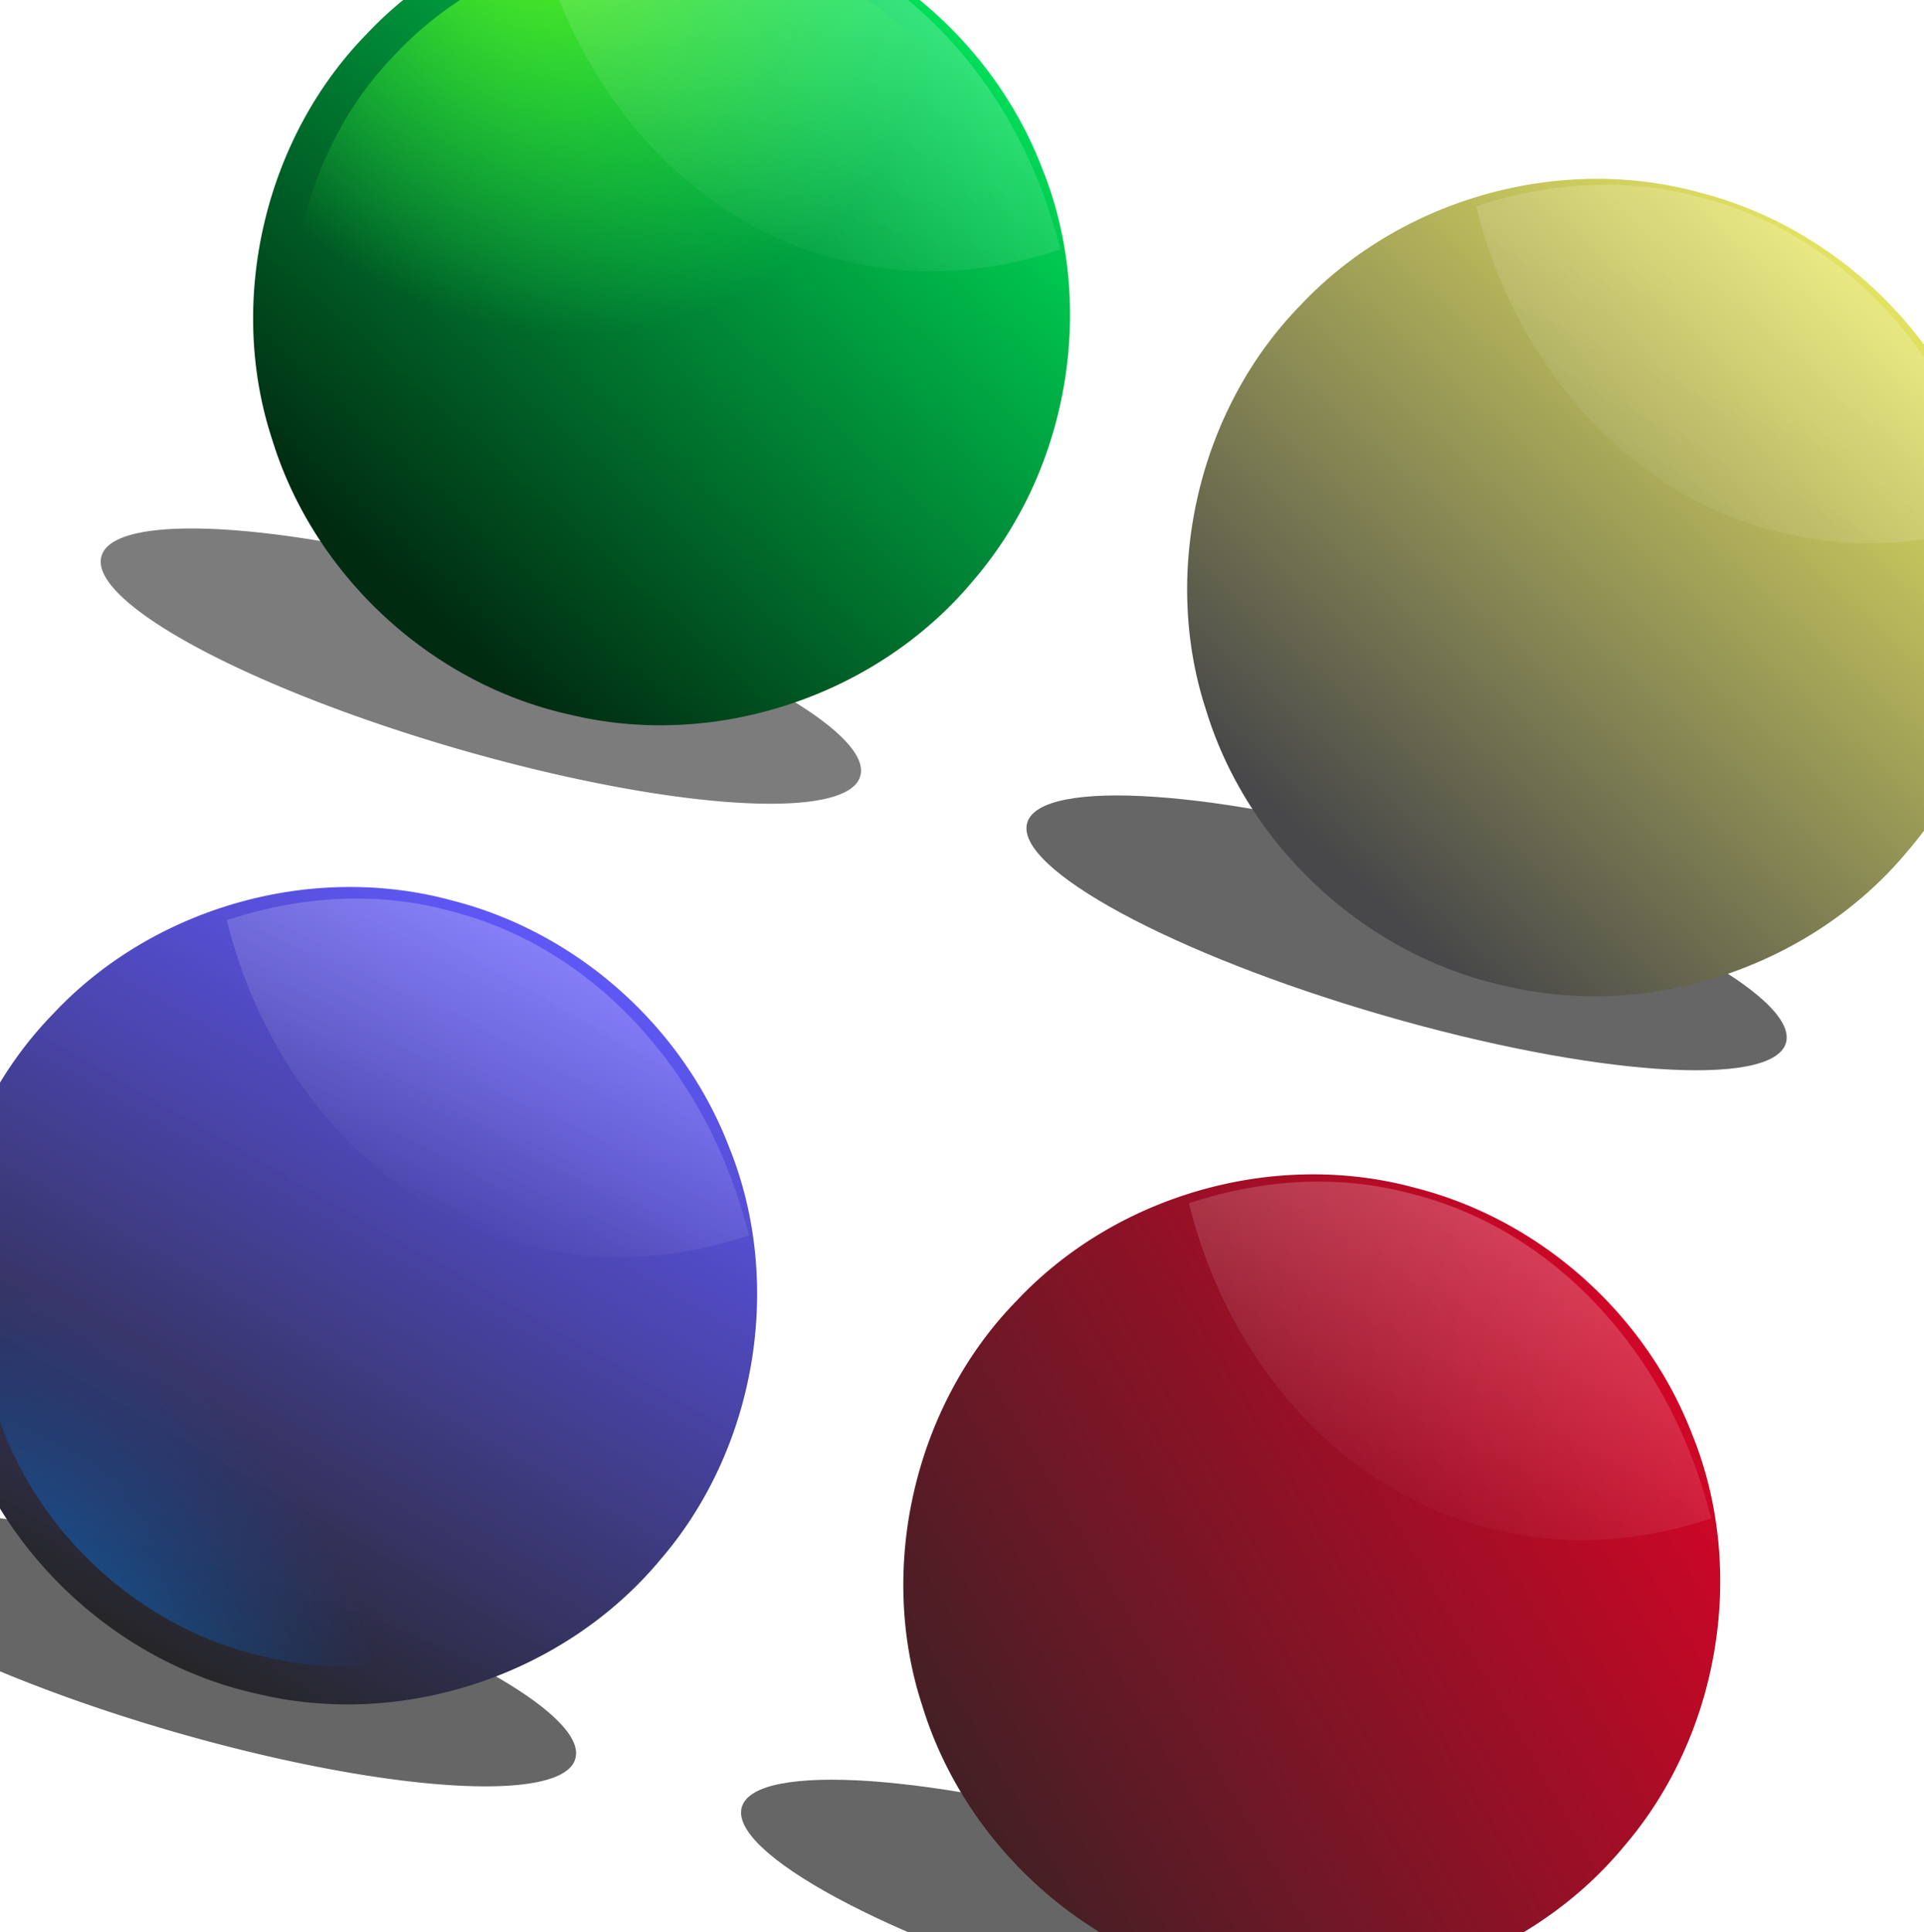 <?xml version="1.0"?><svg width="710.708" height="713.639" xmlns="http://www.w3.org/2000/svg" xmlns:xlink="http://www.w3.org/1999/xlink">
 <title>Esferas de color</title>
 <defs>
  <filter color-interpolation-filters="sRGB" height="1.269" y="-0.135" width="1.058" x="-0.029" id="filter3645">
   <feGaussianBlur id="feGaussianBlur3647" stdDeviation="3.551"/>
  </filter>
  <filter color-interpolation-filters="sRGB" id="filter3713">
   <feGaussianBlur id="feGaussianBlur3715" stdDeviation="5.497"/>
  </filter>
  <filter color-interpolation-filters="sRGB" id="filter4284">
   <feGaussianBlur id="feGaussianBlur4286" stdDeviation="1.643"/>
  </filter>
  <filter id="filter4284-1" color-interpolation-filters="sRGB">
   <feGaussianBlur id="feGaussianBlur4286-5" stdDeviation="1.643"/>
  </filter>
  <filter id="filter3713-8" color-interpolation-filters="sRGB">
   <feGaussianBlur id="feGaussianBlur3715-8" stdDeviation="5.497"/>
  </filter>
  <filter id="filter4280" color-interpolation-filters="sRGB">
   <feGaussianBlur id="feGaussianBlur4282" stdDeviation="1.643"/>
  </filter>
  <filter id="filter4274" color-interpolation-filters="sRGB">
   <feGaussianBlur id="feGaussianBlur4276" stdDeviation="12.215"/>
  </filter>
  <filter height="1.269" y="-0.135" width="1.058" x="-0.029" id="filter3645-4" color-interpolation-filters="sRGB">
   <feGaussianBlur id="feGaussianBlur3647-5" stdDeviation="3.551"/>
  </filter>
  <filter id="filter4280-4" color-interpolation-filters="sRGB">
   <feGaussianBlur id="feGaussianBlur4282-9" stdDeviation="1.643"/>
  </filter>
  <filter id="filter4274-9" color-interpolation-filters="sRGB">
   <feGaussianBlur id="feGaussianBlur4276-9" stdDeviation="12.215"/>
  </filter>
  <filter height="1.269" y="-0.135" width="1.058" x="-0.029" id="filter3645-6" color-interpolation-filters="sRGB">
   <feGaussianBlur id="feGaussianBlur3647-6" stdDeviation="3.551"/>
  </filter>
  <linearGradient id="linearGradient3963">
   <stop stop-color="#ffffff" id="stop3965" offset="0"/>
   <stop stop-color="#ffffff" stop-opacity="0" id="stop3967" offset="1"/>
  </linearGradient>
  <linearGradient id="linearGradient3939">
   <stop stop-color="#ffffff" id="stop3941" offset="0"/>
   <stop stop-color="#ffffff" stop-opacity="0" id="stop3943" offset="1"/>
  </linearGradient>
  <linearGradient id="linearGradient3871">
   <stop stop-color="#ffffff" id="stop3873" offset="0"/>
   <stop stop-color="#ffffff" stop-opacity="0" id="stop3875" offset="1"/>
  </linearGradient>
  <linearGradient id="linearGradient4699">
   <stop stop-color="#ffffff" id="stop4701" offset="0"/>
   <stop stop-color="#ffffff" stop-opacity="0" id="stop4703" offset="1"/>
  </linearGradient>
  <linearGradient id="linearGradient3693">
   <stop stop-color="#00ff66" id="stop3695" offset="0"/>
   <stop stop-color="#002b11" id="stop3697" offset="1"/>
  </linearGradient>
  <linearGradient id="linearGradient3655">
   <stop stop-color="#68f213" id="stop3657" offset="0"/>
   <stop stop-color="#27ff4a" stop-opacity="0" id="stop3659" offset="1"/>
  </linearGradient>
  <linearGradient id="linearGradient3655-3">
   <stop stop-color="#fdf202" id="stop3657-1" offset="0"/>
   <stop stop-color="#ffff4a" stop-opacity="0" id="stop3659-6" offset="1"/>
  </linearGradient>
  <linearGradient id="linearGradient3693-7">
   <stop stop-color="#ffff66" id="stop3695-7" offset="0"/>
   <stop stop-color="#48484a" id="stop3697-1" offset="1"/>
  </linearGradient>
  <linearGradient id="linearGradient3655-9">
   <stop stop-color="#15a0ff" id="stop3657-4" offset="0"/>
   <stop stop-color="#0055d4" stop-opacity="0" id="stop3659-60" offset="1"/>
  </linearGradient>
  <linearGradient id="linearGradient5668-3">
   <stop stop-color="#252525" id="stop5670-6" offset="0"/>
   <stop stop-color="#5d55ff" stop-opacity="0.976" id="stop5672-2" offset="1"/>
  </linearGradient>
  <linearGradient id="linearGradient3655-2">
   <stop stop-color="#fd8ea0" id="stop3657-45" offset="0"/>
   <stop stop-color="#af001c" stop-opacity="0" id="stop3659-2" offset="1"/>
  </linearGradient>
  <linearGradient id="linearGradient5668-38">
   <stop stop-color="#252525" id="stop5670-69" offset="0"/>
   <stop stop-color="#ef0027" id="stop5672-8" offset="1"/>
  </linearGradient>
  <linearGradient y2="0.005" x2="0.982" y1="0.986" x1="0.01" id="linearGradient4249" xlink:href="#linearGradient5668-38"/>
  <radialGradient r="150.799" fy="548.85" fx="351.229" cy="548.85" cx="351.229" gradientTransform="matrix(0.7, 0.654, -0.716, 0.765, 1146.54, 337.795)" gradientUnits="userSpaceOnUse" id="radialGradient4251" xlink:href="#linearGradient3655-2"/>
  <linearGradient y2="1.007" x2="0.38" y1="-0.052" x1="0.672" id="linearGradient4253" xlink:href="#linearGradient3963"/>
  <linearGradient y2="1" x2="0.5" y1="0.011" x1="0.993" id="linearGradient4273" xlink:href="#linearGradient3693"/>
  <linearGradient y2="1.097" x2="0.404" y1="-0.063" x1="0.702" id="linearGradient4277" xlink:href="#linearGradient4699"/>
  <radialGradient r="150.799" fy="541.628" fx="341.676" cy="541.628" cx="341.676" gradientTransform="matrix(0.731, 0.851, -0.749, 0.644, 249.363, -623.394)" gradientUnits="userSpaceOnUse" id="radialGradient4283" xlink:href="#linearGradient3655"/>
  <linearGradient y2="0.949" x2="0.397" y1="0.002" x1="0.599" id="linearGradient4306" xlink:href="#linearGradient3871"/>
  <radialGradient r="150.799" fy="541.216" fx="347.019" cy="541.216" cx="347.019" gradientTransform="matrix(0.887, 0.91, -0.849, 0.828, 216.602, -12.628)" gradientUnits="userSpaceOnUse" id="radialGradient4311" xlink:href="#linearGradient3655-9"/>
  <linearGradient y2="-0" x2="0.691" y1="1" x1="0.442" id="linearGradient4313" xlink:href="#linearGradient5668-3"/>
  <linearGradient y2="1" x2="0.5" y1="0.011" x1="0.993" id="linearGradient4321" xlink:href="#linearGradient3693-7"/>
  <radialGradient r="150.799" fy="540.502" fx="354.471" cy="540.502" cx="354.471" gradientTransform="matrix(0.684, 0.716, -0.691, 0.66, 1105.99, -669.233)" gradientUnits="userSpaceOnUse" id="radialGradient4323" xlink:href="#linearGradient3655-3"/>
  <linearGradient y2="1.096" x2="0.18" y1="0.037" x1="0.836" id="linearGradient4325" xlink:href="#linearGradient3939"/>
 </defs>
 <g>
  <title>Layer 1</title>
  <g transform="rotate(16.173, 350.684, 356.613)" id="layer1">
   <g id="g4285">
    <path opacity="0.923" fill="#666666" fill-rule="evenodd" filter="url(#filter3645)" id="path5676" d="m299.579,298.599a145.907,31.647 0 1 1 -291.813,0a145.907,31.647 0 1 1 291.813,0z"/>
    <path fill="url(#linearGradient4273)" fill-rule="evenodd" id="path5552" d="m177.924,5.186c-53.687,0.814 -105.06,32.995 -129.562,80.5a0.569,0.569 0 0 1 0,0.031c-25.757,47.532 -22.504,109.466 7.938,153.937c28.774,43.955 81.646,70.52 134.25,66.969c55.051,-2.556 106.594,-38.241 128.781,-88.531a0.569,0.569 0 0 1 0,-0.032c22.728,-49.047 15.945,-110.354 -17.188,-153.093a0.569,0.569 0 0 1 -0.031,0c-28.662,-38.336 -76.097,-61.355 -124.156,-59.781a0.569,0.569 0 0 1 -0.031,0l-0.001,0z"/>
    <path fill="url(#radialGradient4283)" fill-rule="evenodd" filter="url(#filter3713)" d="m178.287,16.622c-48.721,0.739 -95.341,29.943 -117.577,73.053a0.516,0.516 0 0 1 0,0.028c-23.374,43.135 -20.422,99.34 7.204,139.697c26.112,39.889 74.093,63.996 121.831,60.774c49.958,-2.32 96.733,-34.703 116.868,-80.341a0.516,0.516 0 0 1 0,-0.029c20.626,-44.51 14.47,-100.145 -15.598,-138.931a0.516,0.516 0 0 1 -0.028,0c-26.011,-34.79 -69.057,-55.679 -112.671,-54.251a0.516,0.516 0 0 1 -0.028,0l-0.001,0z" id="path3653"/>
    <path opacity="0.5" fill="url(#linearGradient4277)" fill-rule="evenodd" filter="url(#filter4284)" d="m181.647,6.771c-1.647,0.001 -3.293,0.018 -4.943,0.083a0.625,0.75 0 0 1 -0.034,0c-27.43,0.499 -54.302,9.986 -77.918,26.265c32.089,55.423 88.72,88.644 145.058,84.075c25.645,-1.43 50.573,-10.769 72.666,-26.06c-1.09,-1.824 -2.217,-3.624 -3.364,-5.401a0.625,0.75 0 0 1 -0.034,0c-30.499,-49.002 -80.352,-79.02 -131.431,-78.962l0,0z" id="path3625"/>
   </g>
   <g id="g4299">
    <path fill="#666666" fill-rule="evenodd" filter="url(#filter3645)" d="m655.438,297.973c0,17.478 -65.325,31.647 -145.907,31.647c-80.582,0 -145.907,-14.169 -145.907,-31.647c0,-17.478 65.325,-31.647 145.907,-31.647c80.582,0 145.907,14.169 145.907,31.647z" id="path4909"/>
    <path fill="url(#linearGradient4321)" fill-rule="evenodd" id="path5552-2" d="m537.163,5.207c-53.687,0.814 -105.06,32.995 -129.562,80.5a0.569,0.569 0 0 1 0,0.031c-25.757,47.532 -22.504,109.466 7.938,153.937c28.774,43.955 81.646,70.52 134.25,66.969c55.051,-2.556 106.594,-38.241 128.781,-88.531a0.569,0.569 0 0 1 0,-0.032c22.728,-49.047 15.945,-110.354 -17.188,-153.093a0.569,0.569 0 0 1 -0.031,0c-28.662,-38.336 -76.097,-61.355 -124.156,-59.781a0.569,0.569 0 0 1 -0.031,0l-0.001,0z"/>
    <path fill="url(#radialGradient4323)" fill-rule="evenodd" filter="url(#filter3713-8)" d="m538.741,19.16c-48.721,0.739 -95.341,29.943 -117.577,73.053a0.516,0.516 0 0 1 0,0.028c-23.374,43.135 -20.422,99.34 7.204,139.697c26.112,39.889 74.093,63.996 121.831,60.774c49.958,-2.32 96.733,-34.703 116.868,-80.341a0.516,0.516 0 0 1 0,-0.029c20.625,-44.51 14.47,-100.145 -15.598,-138.931a0.516,0.516 0 0 1 -0.028,0c-26.011,-34.79 -69.057,-55.679 -112.671,-54.251a0.516,0.516 0 0 1 -0.028,0l-0.001,0z" id="path3653-6"/>
    <path opacity="0.5" fill="url(#linearGradient4325)" fill-rule="evenodd" filter="url(#filter4284-1)" d="m542.37,6.771c-1.647,0.001 -3.293,0.017 -4.943,0.082a0.625,0.75 0 0 1 -0.034,0c-27.43,0.5 -54.302,9.987 -77.918,26.266c32.089,55.423 88.72,88.644 145.058,84.075c25.645,-1.43 50.573,-10.769 72.666,-26.06c-1.09,-1.824 -2.217,-3.624 -3.364,-5.401a0.625,0.75 0 0 1 -0.034,0c-30.499,-49.002 -80.352,-79.021 -131.431,-78.962l0,0z" id="path3625-0"/>
   </g>
   <g id="g4243">
    <path fill="#666666" fill-rule="evenodd" filter="url(#filter3645-6)" id="path5676-2" d="m655.438,676.466c0,17.478 -65.325,31.647 -145.907,31.647c-80.582,0 -145.907,-14.169 -145.907,-31.647c0,-17.478 65.325,-31.647 145.907,-31.647c80.582,0 145.907,14.169 145.907,31.647z"/>
    <path fill="url(#linearGradient4249)" fill-rule="evenodd" id="path5552-3" d="m538.88,387.538c-53.687,0.814 -105.06,32.995 -129.562,80.5a0.569,0.569 0 0 1 0,0.031c-25.757,47.532 -22.504,109.466 7.938,153.937c28.774,43.955 81.646,70.52 134.25,66.969c55.051,-2.556 106.594,-38.241 128.781,-88.531a0.569,0.569 0 0 1 0,-0.032c22.728,-49.047 15.945,-110.354 -17.188,-153.093a0.569,0.569 0 0 1 -0.031,0c-28.662,-38.336 -76.097,-61.355 -124.156,-59.781a0.569,0.569 0 0 1 -0.031,0l-0.001,0z"/>
    <path fill="url(#radialGradient4251)" fill-rule="evenodd" filter="url(#filter4274-9)" d="m539.243,401.492c-48.721,0.739 -95.341,29.943 -117.577,73.053a0.516,0.516 0 0 1 0,0.028c-23.374,43.135 -20.422,99.34 7.204,139.697c26.112,39.889 74.093,63.996 121.831,60.774c49.958,-2.32 96.733,-34.703 116.868,-80.341a0.516,0.516 0 0 1 0,-0.029c20.625,-44.51 14.47,-100.145 -15.598,-138.931a0.516,0.516 0 0 1 -0.028,0c-26.011,-34.79 -69.057,-55.679 -112.671,-54.251a0.516,0.516 0 0 1 -0.028,0l-0.001,0z" id="path3653-8"/>
    <path opacity="0.5" fill="url(#linearGradient4253)" fill-rule="evenodd" filter="url(#filter4280-4)" d="m543.029,389.941c-1.647,0.001 -3.293,0.018 -4.942,0.082a0.625,0.75 0 0 1 -0.035,0c-27.43,0.5 -54.302,9.987 -77.918,26.266c32.089,55.423 88.72,88.644 145.058,84.075c25.645,-1.43 50.573,-10.769 72.666,-26.06c-1.089,-1.824 -2.217,-3.624 -3.364,-5.401a0.625,0.75 0 0 1 -0.034,0c-30.499,-49.002 -80.352,-79.02 -131.431,-78.962l0,0z" id="path3625-26"/>
   </g>
   <g id="g4315">
    <path fill="#666666" fill-rule="evenodd" filter="url(#filter3645-4)" id="path5676-8" d="m299.579,676.466a145.907,31.647 0 1 1 -291.813,0a145.907,31.647 0 1 1 291.813,0z"/>
    <path fill="url(#linearGradient4313)" fill-rule="evenodd" id="path5552-8" d="m167.639,384.697c-53.687,0.814 -105.06,32.995 -129.562,80.5a0.569,0.569 0 0 1 0,0.031c-25.757,47.532 -22.504,109.466 7.938,153.937c28.774,43.955 81.646,70.52 134.25,66.969c55.051,-2.556 106.594,-38.241 128.781,-88.531a0.569,0.569 0 0 1 0,-0.032c22.728,-49.047 15.945,-110.354 -17.188,-153.093a0.569,0.569 0 0 1 -0.031,0c-28.662,-38.336 -76.097,-61.355 -124.156,-59.781a0.569,0.569 0 0 1 -0.031,0l-0.001,0z"/>
    <path fill="url(#radialGradient4311)" fill-rule="evenodd" filter="url(#filter4274)" d="m168.001,398.651c-48.721,0.739 -95.341,29.943 -117.577,73.053a0.516,0.516 0 0 1 0,0.028c-23.374,43.135 -20.422,99.34 7.204,139.697c26.112,39.889 74.093,63.996 121.831,60.774c49.958,-2.32 96.733,-34.703 116.868,-80.341a0.516,0.516 0 0 1 0,-0.029c20.626,-44.51 14.47,-100.145 -15.598,-138.931a0.516,0.516 0 0 1 -0.028,0c-26.011,-34.79 -69.057,-55.679 -112.671,-54.251a0.516,0.516 0 0 1 -0.028,0l-0.001,0z" id="path3653-1"/>
    <path opacity="0.5" fill="url(#linearGradient4306)" fill-rule="evenodd" filter="url(#filter4280)" d="m172.581,388.527c-1.648,0.001 -3.293,0.017 -4.943,0.082a0.625,0.75 0 0 1 -0.034,0c-27.43,0.5 -54.302,9.987 -77.918,26.266c32.089,55.422 88.72,88.644 145.058,84.075c25.644,-1.431 50.573,-10.77 72.666,-26.06c-1.09,-1.825 -2.217,-3.624 -3.364,-5.401a0.625,0.75 0 0 1 -0.034,0c-30.499,-49.002 -80.352,-79.021 -131.431,-78.962l0,0z" id="path3625-2"/>
   </g>
  </g>
 </g>
</svg>